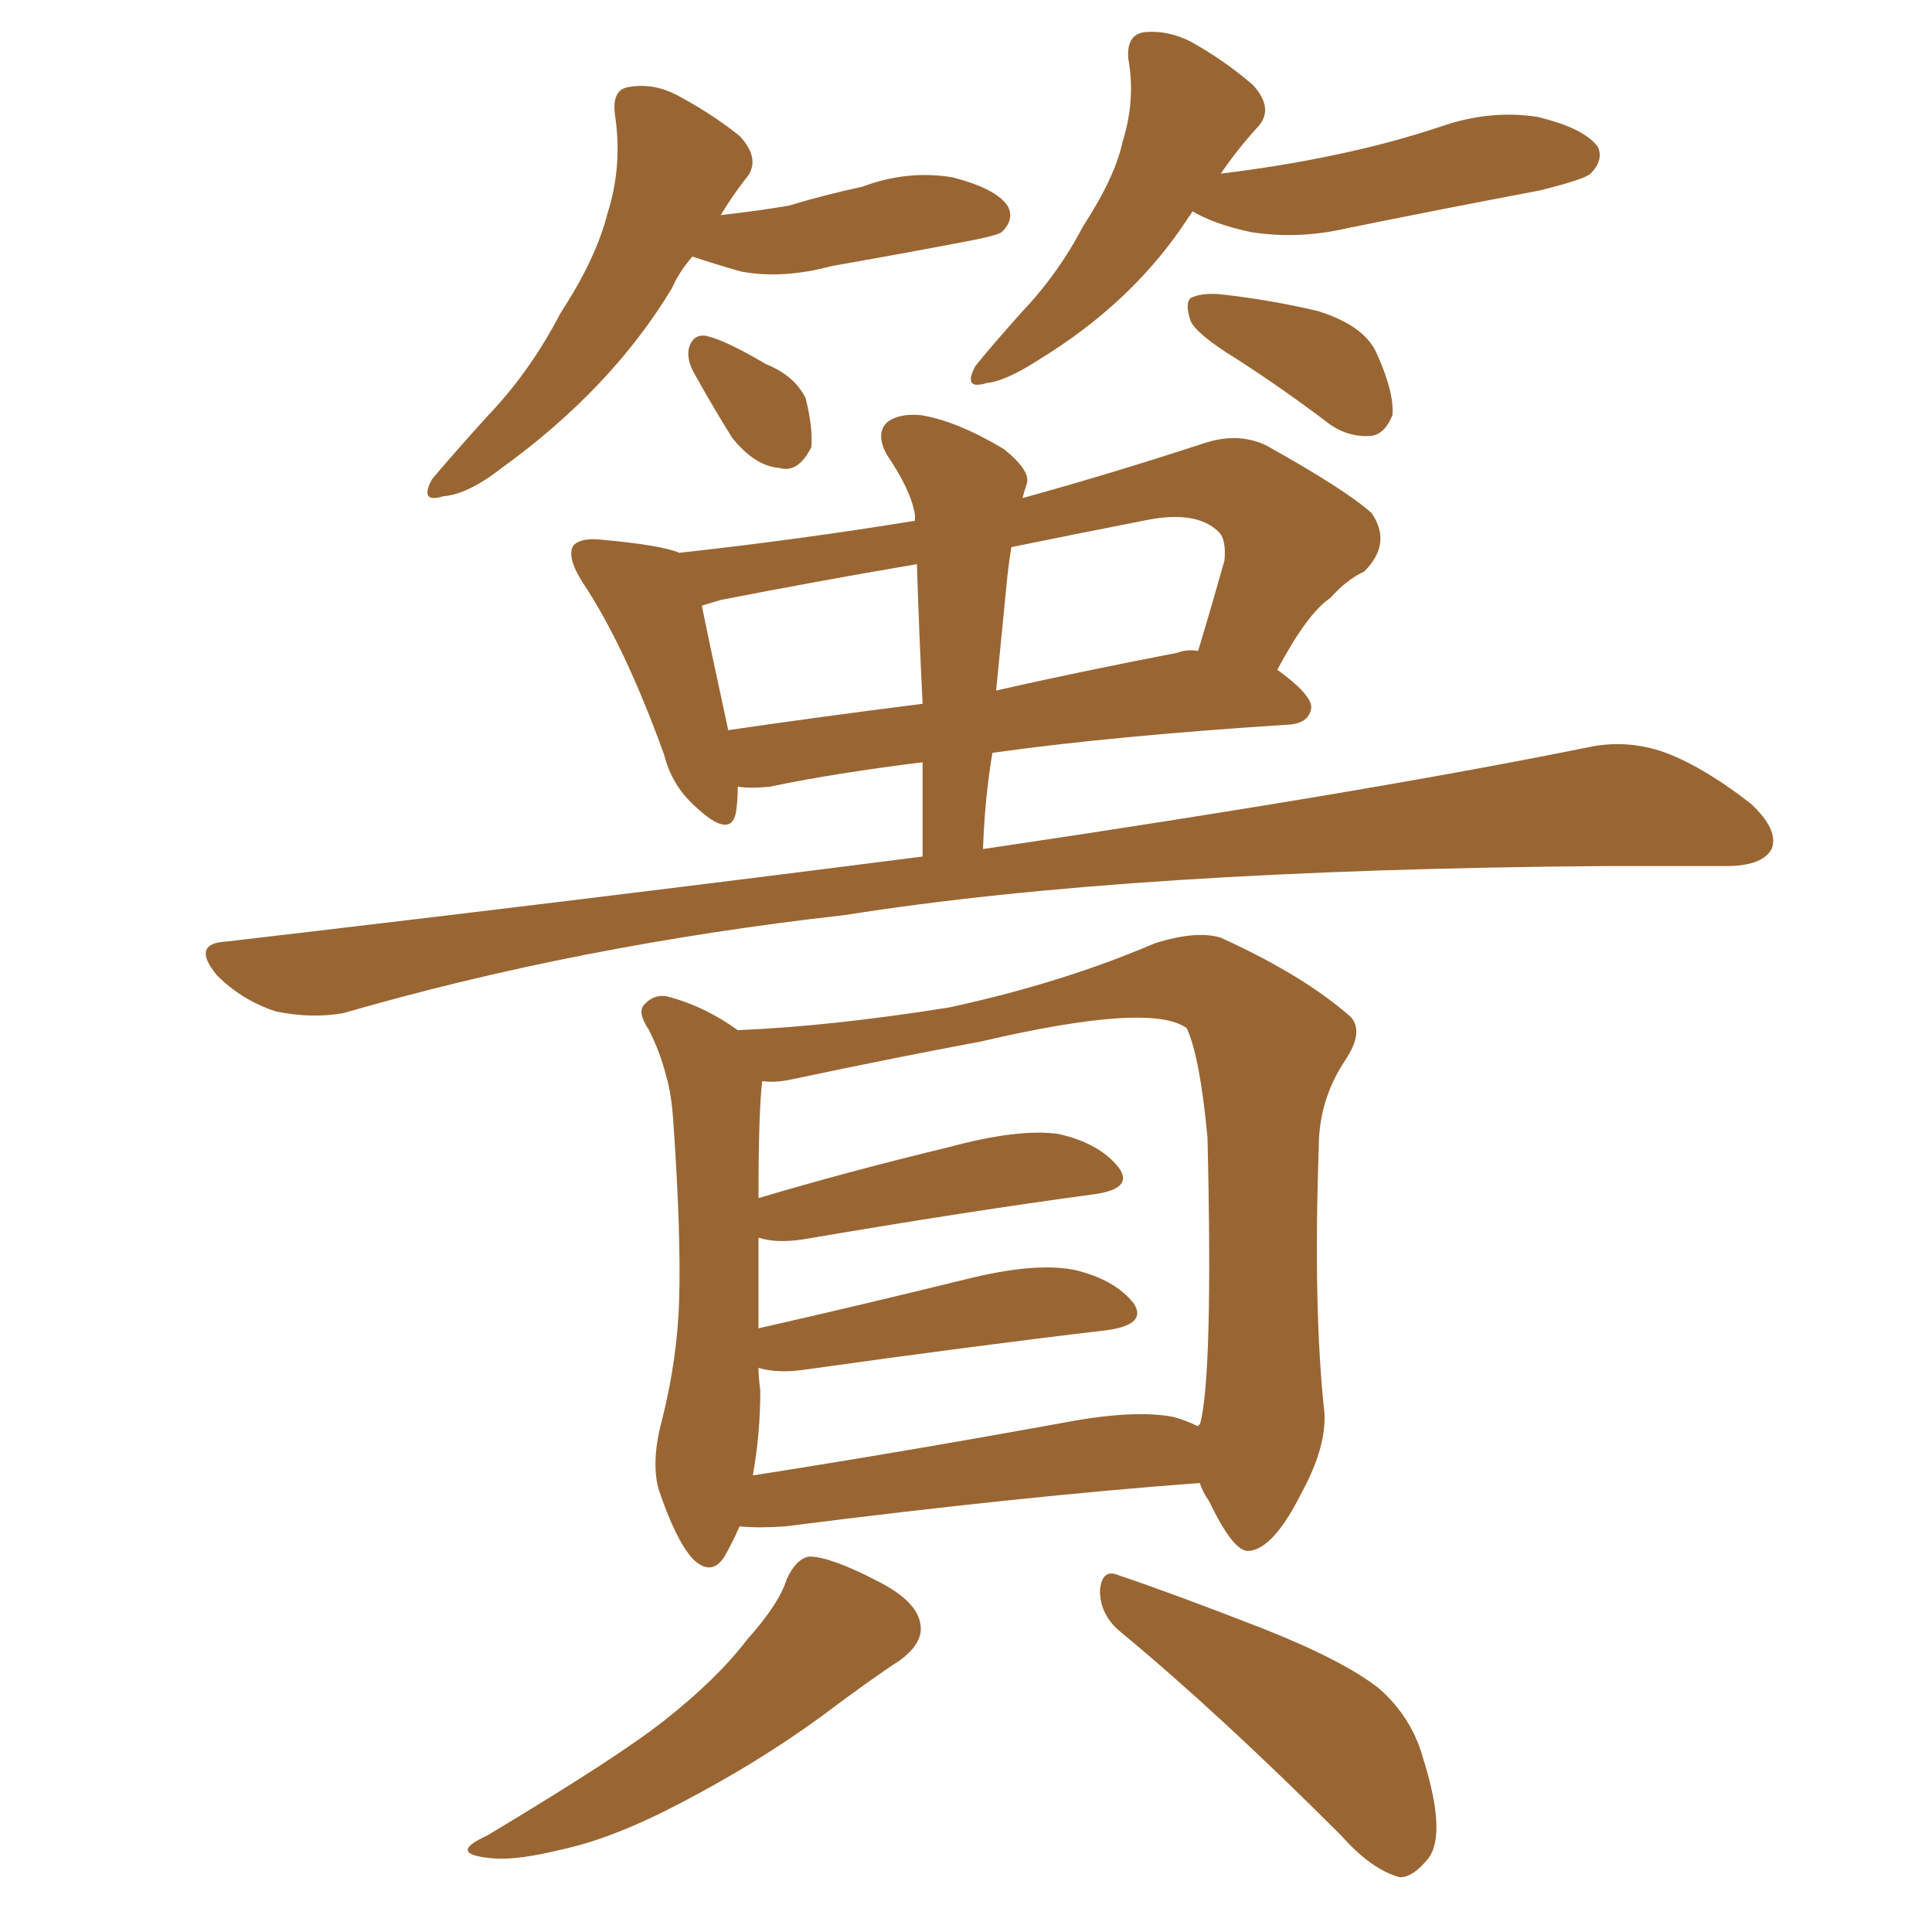 <svg xmlns="http://www.w3.org/2000/svg" xmlns:xlink="http://www.w3.org/1999/xlink" width="150" height="150"><path fill="#996633" padding="10" d="M53.76 19.92L53.76 19.92Q52.73 21.09 52.15 22.41L52.15 22.41Q47.46 30.18 38.96 36.33L38.96 36.33Q36.33 38.38 34.42 38.53L34.42 38.53Q32.52 39.11 33.54 37.21L33.54 37.21Q35.01 35.45 37.79 32.37L37.79 32.37Q41.16 28.86 43.51 24.32L43.51 24.32Q46.29 20.07 47.17 16.55L47.17 16.55Q48.34 12.89 47.75 8.94L47.75 8.94Q47.46 6.88 48.93 6.74L48.93 6.74Q50.68 6.45 52.44 7.32L52.44 7.32Q55.22 8.79 57.42 10.55L57.42 10.55Q59.18 12.45 57.86 13.92L57.86 13.92Q56.84 15.23 55.96 16.70L55.96 16.70Q58.59 16.41 61.23 15.97L61.23 15.97Q64.16 15.09 66.94 14.50L66.94 14.50Q70.46 13.18 73.97 13.77L73.97 13.77Q77.34 14.65 78.22 15.97L78.22 15.97Q78.81 16.99 77.78 18.02L77.78 18.02Q77.34 18.31 75 18.75L75 18.75Q69.58 19.78 64.60 20.65L64.60 20.65Q60.79 21.68 57.57 21.09L57.57 21.09Q55.52 20.51 53.76 19.92ZM53.91 29.00L53.91 29.00Q53.32 27.98 53.47 27.10L53.47 27.10Q53.76 25.93 54.79 26.07L54.79 26.07Q56.25 26.37 59.47 28.27L59.47 28.27Q61.67 29.15 62.55 30.91L62.55 30.91Q63.13 33.25 62.99 34.72L62.99 34.72Q61.96 36.77 60.50 36.33L60.50 36.33Q58.59 36.18 56.84 33.98L56.84 33.98Q55.37 31.64 53.91 29.00ZM92.58 16.41L92.58 16.41Q92.43 16.70 92.29 16.85L92.29 16.85Q88.04 23.44 80.57 27.98L80.57 27.98Q78.08 29.59 76.61 29.74L76.61 29.74Q74.71 30.32 75.73 28.42L75.73 28.42Q76.90 26.95 79.25 24.32L79.25 24.32Q82.18 21.24 84.08 17.58L84.08 17.58Q86.57 13.77 87.16 10.99L87.16 10.99Q88.18 7.76 87.60 4.54L87.60 4.54Q87.45 2.64 88.92 2.49L88.92 2.49Q90.67 2.34 92.43 3.22L92.43 3.22Q95.07 4.69 97.27 6.59L97.27 6.59Q99.02 8.50 97.56 9.96L97.56 9.96Q96.09 11.57 94.78 13.48L94.78 13.48Q99.61 12.89 103.71 12.01L103.71 12.01Q107.96 11.13 111.91 9.81L111.91 9.81Q115.72 8.50 119.38 9.08L119.38 9.08Q123.05 9.96 124.07 11.43L124.07 11.43Q124.51 12.45 123.49 13.48L123.49 13.48Q123.05 13.92 119.53 14.79L119.53 14.79Q111.77 16.26 104.59 17.72L104.59 17.72Q100.78 18.60 97.12 18.02L97.12 18.02Q94.34 17.43 92.58 16.41ZM95.95 27.83L95.95 27.83Q92.87 25.93 92.43 24.90L92.43 24.90Q91.99 23.58 92.43 23.14L92.43 23.14Q93.31 22.71 94.78 22.85L94.78 22.85Q98.73 23.29 102.39 24.17L102.39 24.17Q106.05 25.34 106.93 27.54L106.93 27.54Q108.25 30.47 108.11 32.23L108.11 32.23Q107.52 33.69 106.49 33.84L106.49 33.84Q104.74 33.98 103.27 32.96L103.27 32.96Q99.61 30.18 95.95 27.83ZM57.42 118.51L57.42 118.51Q56.84 119.82 56.25 120.85L56.25 120.85Q55.22 122.46 53.76 121.00L53.76 121.00Q52.44 119.53 51.12 115.58L51.12 115.58Q50.54 113.38 51.42 110.16L51.42 110.16Q52.59 105.47 52.73 100.93L52.73 100.93Q52.88 95.80 52.29 87.30L52.29 87.30Q52.15 84.96 51.71 83.50L51.71 83.50Q51.27 81.74 50.39 79.98L50.39 79.98Q49.51 78.66 49.95 78.08L49.95 78.08Q50.68 77.20 51.71 77.34L51.71 77.34Q54.64 78.08 57.28 79.98L57.28 79.98Q64.45 79.69 73.68 78.22L73.68 78.22Q82.47 76.32 89.65 73.24L89.65 73.24Q92.87 72.22 94.78 72.80L94.78 72.80Q101.22 75.73 104.88 78.96L104.88 78.96Q105.91 80.13 104.44 82.32L104.44 82.32Q102.39 85.40 102.39 89.06L102.39 89.06Q101.95 101.66 102.83 109.72L102.83 109.72L102.83 109.72Q102.98 112.35 101.07 115.87L101.07 115.87Q98.88 120.26 96.97 120.41L96.97 120.41Q95.80 120.56 93.90 116.60L93.90 116.60Q93.31 115.72 93.16 115.14L93.16 115.14Q79.39 116.16 60.94 118.51L60.94 118.51Q58.89 118.65 57.42 118.51ZM91.11 110.01L91.11 110.01Q92.14 110.30 93.02 110.74L93.02 110.74Q93.02 110.60 93.16 110.60L93.16 110.60Q94.19 106.93 93.75 88.33L93.75 88.33Q93.16 82.03 92.14 79.83L92.14 79.83L92.14 79.83Q89.36 77.78 76.17 80.86L76.17 80.86Q69.87 82.03 61.52 83.79L61.52 83.79Q60.21 84.08 59.18 83.94L59.18 83.94Q58.89 86.28 58.89 93.02L58.89 93.02Q65.77 90.97 73.68 89.06L73.68 89.06Q79.10 87.60 82.18 88.04L82.18 88.04Q85.40 88.77 86.87 90.67L86.87 90.67Q88.04 92.29 84.96 92.72L84.96 92.72Q75.15 94.04 62.26 96.24L62.26 96.24Q60.21 96.53 58.89 96.09L58.89 96.09Q58.89 97.27 58.89 98.29L58.89 98.29Q58.89 100.78 58.89 103.13L58.89 103.13Q66.06 101.51 75 99.32L75 99.32Q80.27 98.00 83.35 98.58L83.35 98.58Q86.57 99.32 88.04 101.22L88.04 101.22Q89.06 102.83 85.99 103.27L85.99 103.27Q76.03 104.44 62.40 106.35L62.40 106.35Q60.35 106.64 58.89 106.20L58.89 106.20Q58.89 106.93 59.03 107.96L59.03 107.96Q59.03 111.33 58.45 114.55L58.45 114.55Q69.73 112.79 82.62 110.45L82.62 110.45Q88.04 109.42 91.11 110.01ZM61.08 122.61L61.08 122.61Q61.82 121.00 62.84 120.85L62.84 120.85Q64.45 120.85 68.12 122.75L68.12 122.75Q71.34 124.37 71.48 126.27L71.48 126.27Q71.63 127.59 69.87 128.91L69.87 128.91Q67.82 130.22 63.72 133.30L63.72 133.30Q58.89 136.82 53.03 139.89L53.03 139.89Q47.75 142.68 43.80 143.55L43.80 143.55Q40.28 144.43 38.38 144.29L38.38 144.29Q34.57 143.99 37.79 142.53L37.79 142.53Q48.05 136.38 51.56 133.59L51.56 133.59Q55.66 130.37 58.01 127.29L58.01 127.29Q60.50 124.51 61.08 122.61ZM87.01 126.71L87.01 126.71Q85.40 125.39 85.40 123.49L85.40 123.49Q85.55 121.73 86.87 122.31L86.87 122.31Q90.82 123.63 98.00 126.42L98.00 126.42Q104.30 128.91 107.08 131.10L107.08 131.10Q109.57 133.30 110.45 136.38L110.45 136.38Q112.35 142.38 110.89 144.29L110.89 144.29Q109.72 145.75 108.69 145.75L108.69 145.75Q106.49 145.17 104.15 142.53L104.15 142.53Q94.63 133.01 87.01 126.71ZM71.63 66.50L71.63 66.50Q71.63 62.70 71.63 59.18L71.63 59.18Q64.60 60.06 59.77 61.08L59.77 61.08Q58.30 61.23 57.28 61.08L57.28 61.08Q57.28 62.26 57.13 63.13L57.13 63.13Q56.69 65.19 53.91 62.55L53.91 62.55Q52.15 60.94 51.56 58.59L51.56 58.59Q48.49 50.10 45.26 45.26L45.26 45.26Q43.95 43.21 44.53 42.33L44.53 42.33Q45.12 41.75 46.58 41.89L46.58 41.89Q51.42 42.33 52.73 42.92L52.73 42.92Q62.11 41.89 71.04 40.43L71.04 40.43Q71.04 40.14 71.04 39.99L71.04 39.99Q70.75 38.09 68.85 35.30L68.85 35.30Q67.97 33.69 68.85 32.81L68.85 32.81Q69.73 32.08 71.48 32.23L71.48 32.23Q74.27 32.67 77.93 34.86L77.93 34.86Q80.13 36.62 79.69 37.65L79.69 37.65Q79.54 38.09 79.39 38.67L79.39 38.67Q86.28 36.77 93.46 34.42L93.46 34.42Q96.09 33.54 98.29 34.57L98.29 34.57Q104.59 38.09 106.49 39.84L106.49 39.84Q108.11 42.19 105.91 44.38L105.91 44.38Q104.59 44.97 103.27 46.44L103.27 46.44Q101.51 47.61 99.17 52.00L99.17 52.00Q101.81 53.91 101.81 54.93L101.81 54.93Q101.66 56.10 100.20 56.25L100.20 56.25Q86.43 57.13 77.05 58.45L77.05 58.45Q76.46 61.96 76.32 65.92L76.32 65.92Q106.05 61.52 123.34 58.01L123.34 58.01Q126.12 57.42 128.91 58.30L128.91 58.30Q131.98 59.33 135.94 62.40L135.94 62.40Q138.13 64.45 137.55 65.92L137.55 65.92Q136.82 67.24 134.03 67.24L134.03 67.24Q129.49 67.24 124.51 67.24L124.51 67.24Q87.74 67.53 65.63 71.04L65.63 71.04Q44.82 73.39 26.66 78.66L26.66 78.66Q24.17 79.10 21.39 78.52L21.39 78.52Q18.75 77.64 16.85 75.73L16.85 75.73Q14.79 73.24 17.58 73.10L17.58 73.10Q46.44 69.73 71.63 66.50ZM71.63 54.64L71.63 54.64Q71.34 48.78 71.19 43.80L71.19 43.80Q63.43 45.12 55.96 46.58L55.96 46.58Q54.93 46.88 54.49 47.02L54.49 47.02Q55.08 49.95 56.54 56.69L56.54 56.69Q63.57 55.66 71.63 54.64ZM78.22 44.68L78.22 44.68L78.22 44.68Q77.78 49.07 77.34 53.61L77.34 53.61Q83.79 52.15 91.41 50.68L91.41 50.68Q92.14 50.39 93.02 50.54L93.02 50.54Q94.04 47.17 95.07 43.51L95.07 43.51Q95.21 41.89 94.63 41.31L94.63 41.31Q92.87 39.55 88.77 40.43L88.77 40.43Q83.50 41.46 78.52 42.48L78.52 42.48Q78.37 43.36 78.22 44.68Z"/></svg>